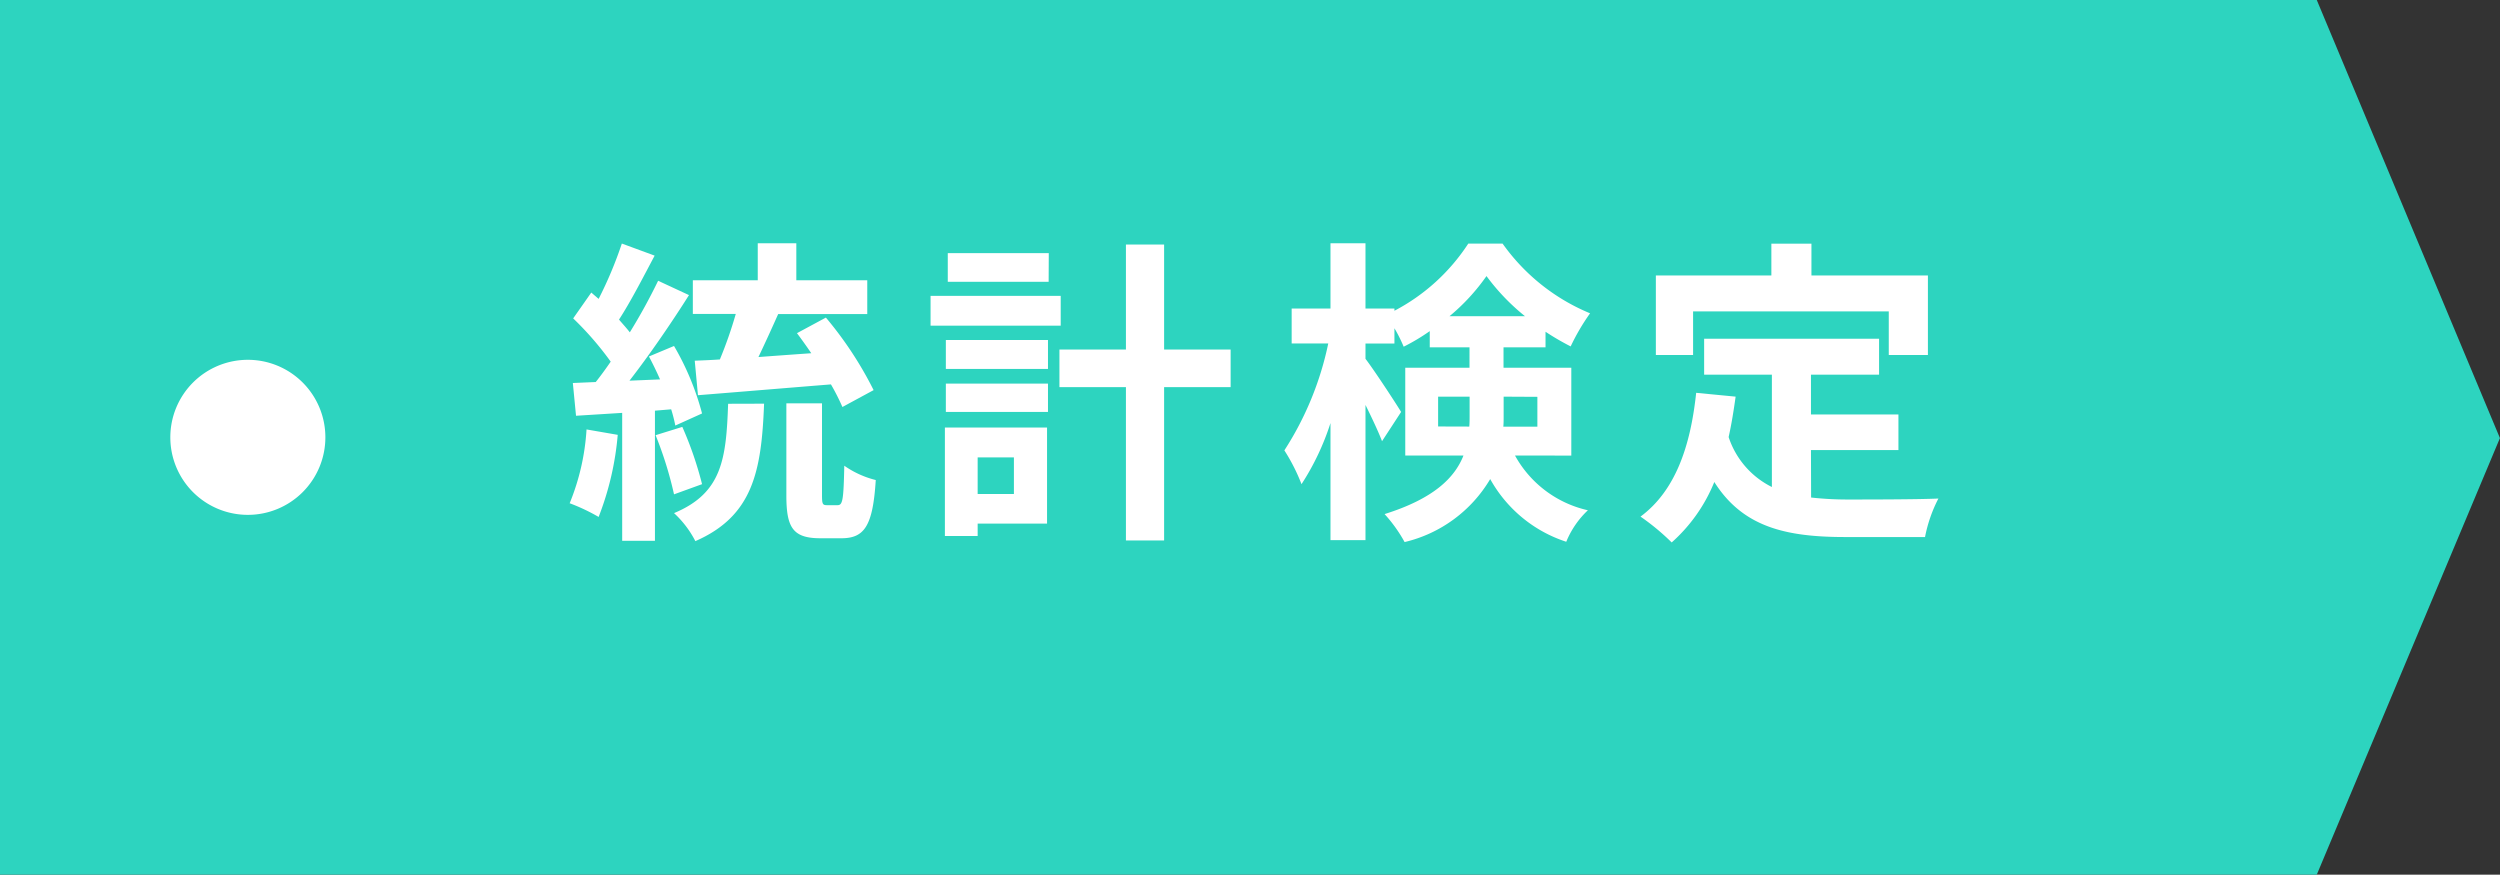 <svg xmlns="http://www.w3.org/2000/svg" width="125.763" height="44" viewBox="0 0 125.763 44"><rect x="0" y="0" width="125.763" height="44" fill="#333333" stroke="none"/><g transform="translate(-552.079 -882)"><path d="M497.587,108H381.041V64H497.587L506.8,86.038Z" transform="translate(171.038 818)" fill="#2dd4bf"/><path d="M412.116,85.875a14.772,14.772,0,0,1-.961,4.13,9.556,9.556,0,0,0-1.457-.689,11.639,11.639,0,0,0,.849-3.713Zm1.872-1.216v6.546H412.34V84.77l-2.322.145-.16-1.648,1.152-.049c.24-.3.5-.657.753-1.025a15.826,15.826,0,0,0-1.888-2.176l.911-1.3c.114.1.241.208.369.319a20.21,20.21,0,0,0,1.168-2.784l1.65.607c-.577,1.089-1.218,2.337-1.793,3.218.191.224.384.432.544.641a29.174,29.174,0,0,0,1.424-2.594l1.553.721c-.879,1.392-1.986,3.008-2.994,4.305l1.538-.064c-.176-.4-.37-.8-.56-1.153l1.263-.528a13.6,13.6,0,0,1,1.41,3.394l-1.345.608a7.61,7.61,0,0,0-.208-.816Zm.96,4.209a18.922,18.922,0,0,0-.927-2.976l1.344-.417a17.883,17.883,0,0,1,.993,2.881Zm4.53-4.561c-.128,3.393-.56,5.65-3.457,6.915a5.054,5.054,0,0,0-1.073-1.41c2.418-1.007,2.625-2.72,2.721-5.5Zm-3.488-2.162c.384-.015.816-.031,1.264-.063a21.247,21.247,0,0,0,.8-2.289h-2.16V78.1h3.266V76.239H421.1V78.1h3.569v1.7h-4.482c-.32.72-.672,1.488-.992,2.161.866-.064,1.761-.129,2.658-.192-.24-.353-.481-.689-.72-1.009l1.455-.784a18.576,18.576,0,0,1,2.4,3.649l-1.569.849a11.331,11.331,0,0,0-.577-1.137c-2.386.192-4.883.4-6.69.544Zm7.187,7.268c.255,0,.3-.257.336-1.985a4.749,4.749,0,0,0,1.583.72c-.144,2.321-.575,2.929-1.729,2.929h-1.056c-1.393,0-1.712-.544-1.712-2.16V84.291h1.793V88.9c0,.464.031.513.255.513Z" transform="translate(171.038 818)" fill="#fff"/><path d="M434.4,80.384h-6.547v-1.5H434.4Zm-.687,9.956h-3.491v.625h-1.648V85.506h5.139Zm-5.091-9.235h5.138v1.456h-5.138Zm0,2.192h5.138v1.425h-5.138Zm5.171-5.122h-5.074v-1.44H433.8Zm-3.571,10.677h1.824V87.011h-1.824Zm12.726-5.378h-3.346v7.715h-1.921V83.474h-3.345V81.585h3.345V76.3h1.921v5.282h3.346Z" transform="translate(171.038 818)" fill="#fff"/><path d="M457.254,86.916a5.583,5.583,0,0,0,3.666,2.753,4.519,4.519,0,0,0-1.088,1.585,6.774,6.774,0,0,1-3.826-3.154,6.834,6.834,0,0,1-4.306,3.169,7.277,7.277,0,0,0-1.008-1.408c2.449-.768,3.521-1.809,3.969-2.945h-2.928V82.5h3.232V81.474h-2v-.817a10.162,10.162,0,0,1-1.312.784,7.3,7.3,0,0,0-.465-.928v.768h-1.456v.769c.432.56,1.552,2.272,1.792,2.673l-.96,1.472c-.176-.464-.5-1.152-.832-1.824v6.8h-1.761V85.283a12.77,12.77,0,0,1-1.457,3.073,9.467,9.467,0,0,0-.863-1.7,15.825,15.825,0,0,0,2.208-5.378h-1.841V79.52h1.953V76.239h1.761V79.52h1.456v.113a9.932,9.932,0,0,0,3.714-3.377h1.728a10.132,10.132,0,0,0,4.4,3.505,10.753,10.753,0,0,0-.976,1.665,12.814,12.814,0,0,1-1.265-.737v.785h-2.113V82.5h3.41v4.418Zm-2.3-1.457c.016-.176.016-.368.016-.544v-.961h-1.584v1.5Zm2.8-5.554a10.858,10.858,0,0,1-1.935-2.017,10.272,10.272,0,0,1-1.858,2.017Zm-1.072,4.049v1.009c0,.16,0,.336-.016.5h1.713v-1.5Z" transform="translate(171.038 818)" fill="#fff"/><path d="M472.149,89.028a16.575,16.575,0,0,0,1.826.1c.864,0,3.505,0,4.578-.049a7.135,7.135,0,0,0-.673,1.937h-4c-2.962,0-5.154-.48-6.6-2.769a8.169,8.169,0,0,1-2.144,3.041,11.726,11.726,0,0,0-1.569-1.3c1.729-1.281,2.512-3.489,2.8-6.227l1.985.192c-.1.72-.208,1.392-.352,2.033a4.306,4.306,0,0,0,2.176,2.513V82.849h-3.408V81.041h8.8v1.808h-3.426v2h4.4v1.793h-4.4Zm-5.937-7.171h-1.873v-4h5.811v-1.6h2.016v1.6h5.859v4h-1.969V79.665h-9.844Z" transform="translate(171.038 818)" fill="#fff"/><path d="M397.409,86a3.9,3.9,0,1,1-3.9-3.9,3.9,3.9,0,0,1,3.9,3.9" transform="translate(171.038 818)" fill="#fff"/></g></svg>